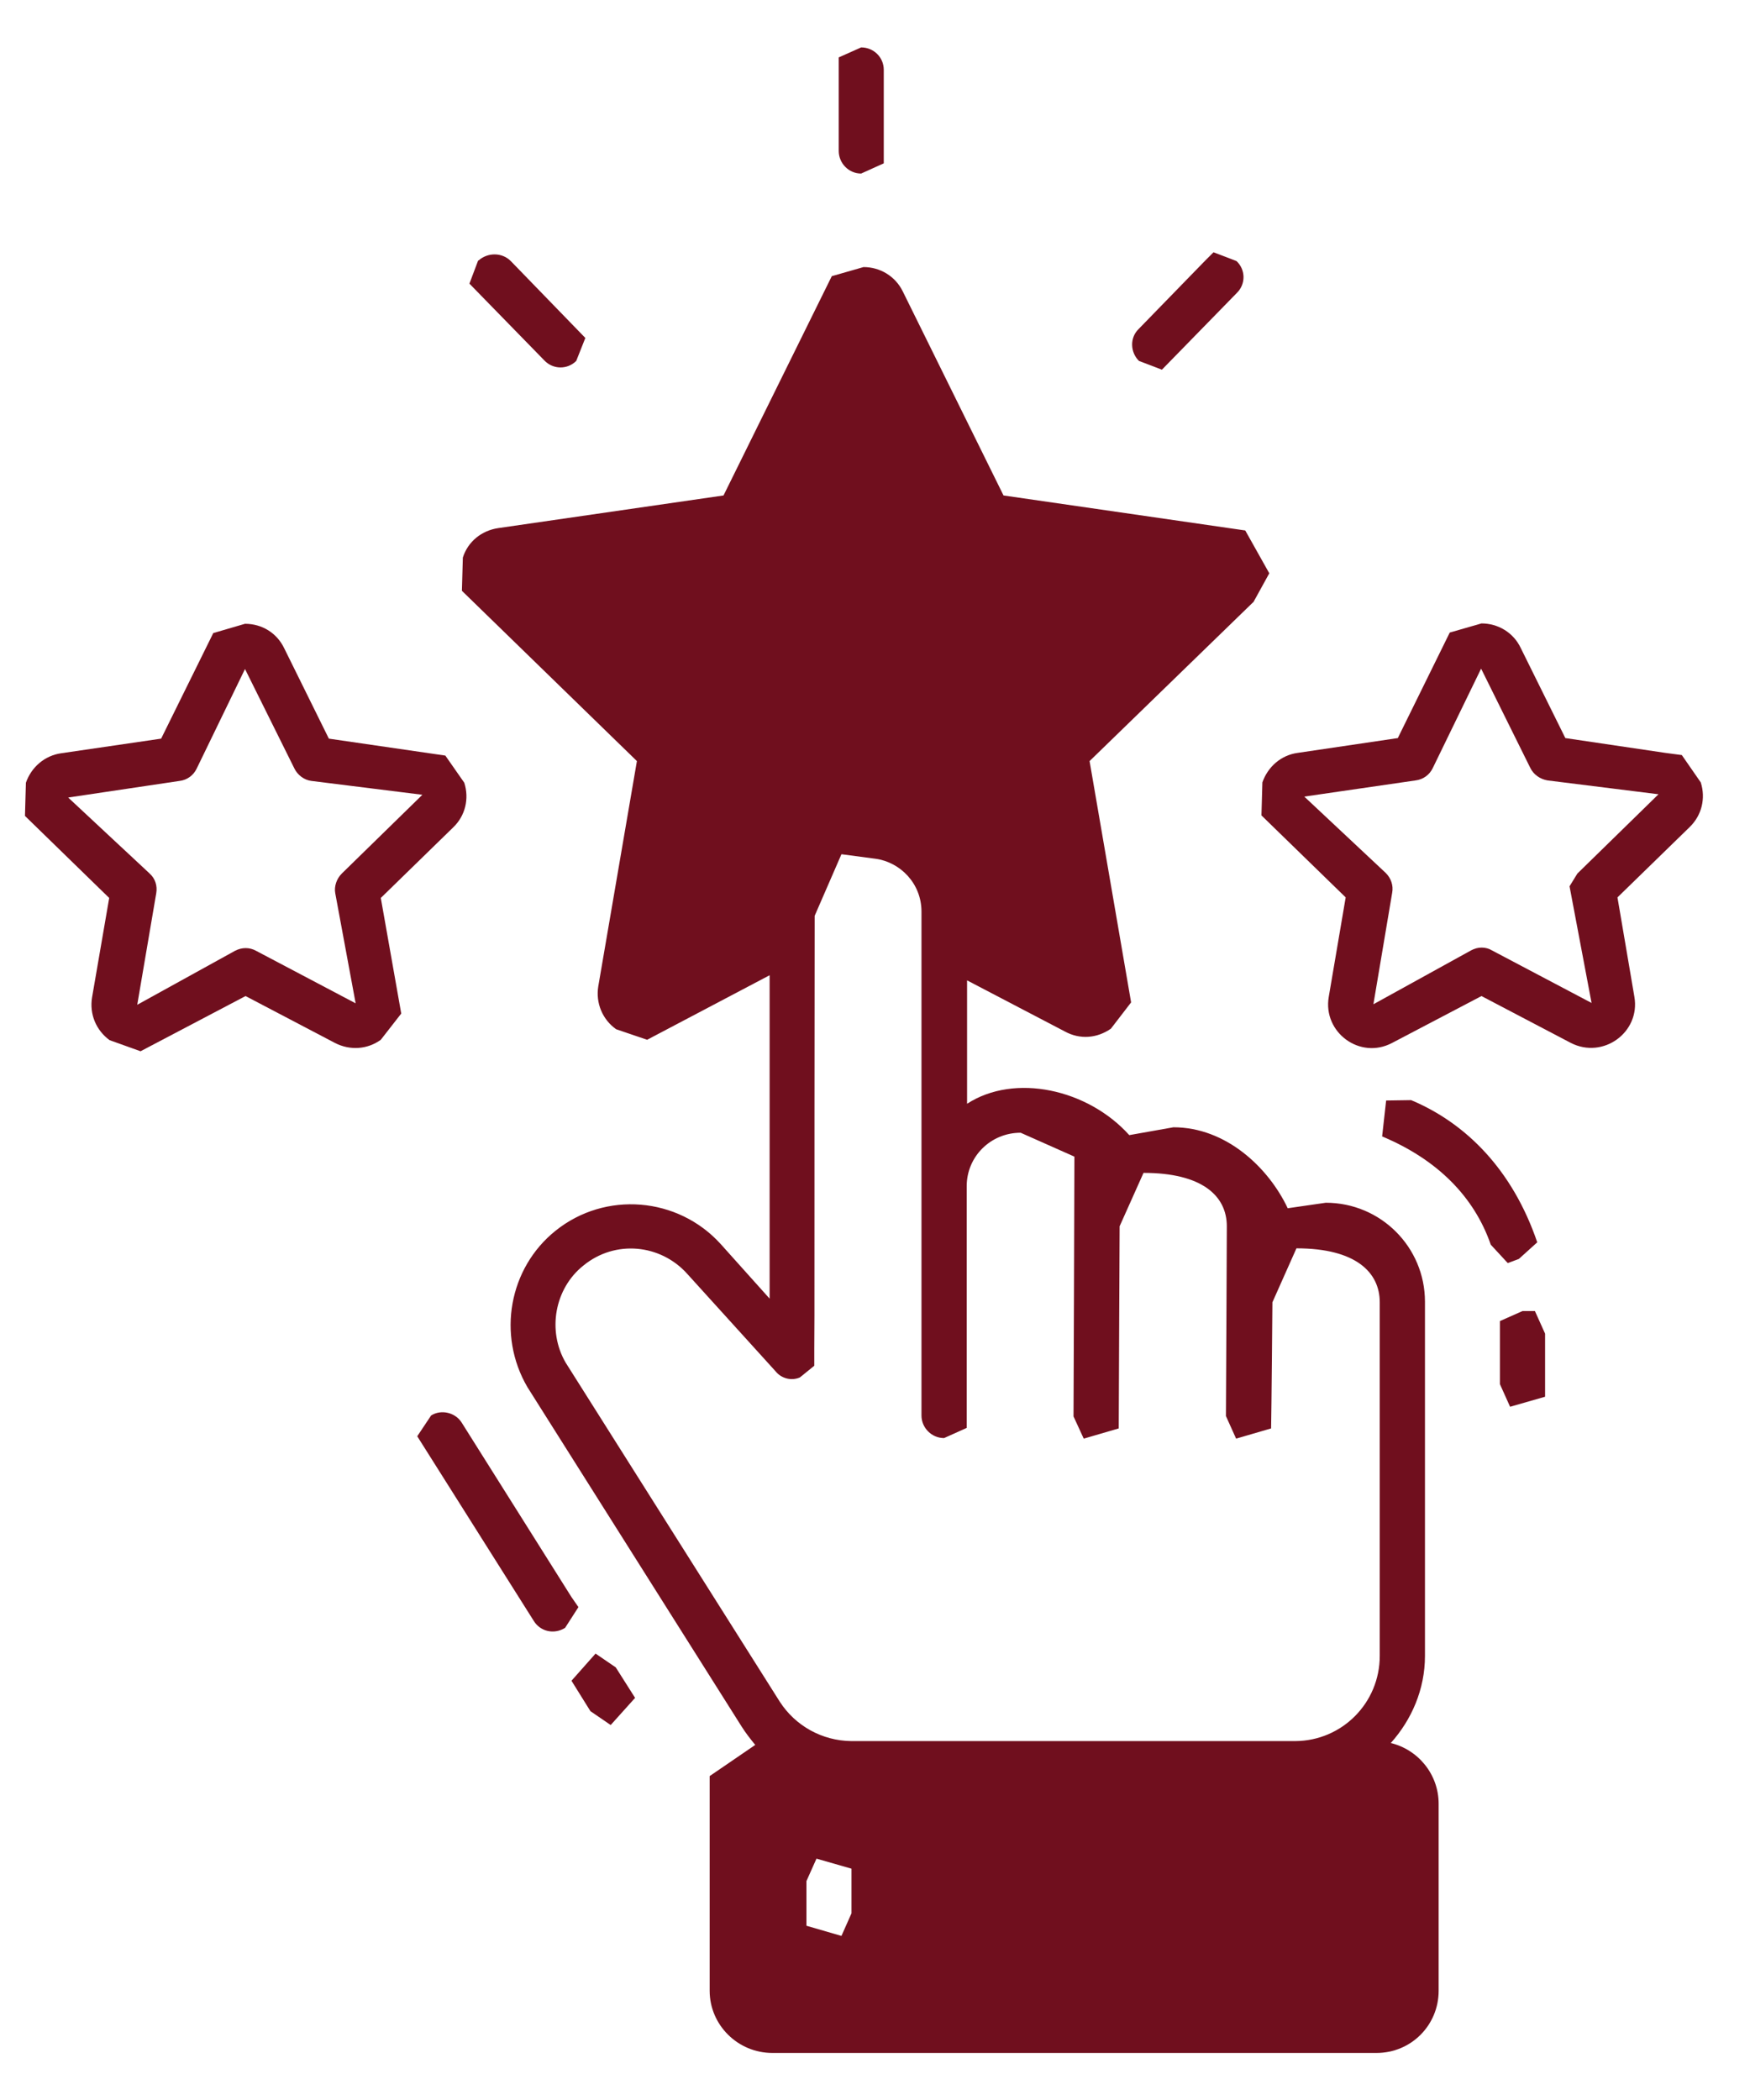 <svg xmlns="http://www.w3.org/2000/svg" xmlns:xlink="http://www.w3.org/1999/xlink" width="50" zoomAndPan="magnify" viewBox="0 0 37.5 45" height="60" preserveAspectRatio="xMidYMid meet" version="1.0"><defs><clipPath id="1de80d929e"><path d="M 17.965 1 L 19 1 L 19 3.777 L 17.965 3.777 Z M 17.965 1 " clip-rule="nonzero"/></clipPath><clipPath id="b3c071d61d"><path d="M 17.973 1.496 L 17.973 3.234 C 17.973 3.5 18.188 3.719 18.453 3.719 L 18.938 3.5 L 18.938 1.496 C 18.938 1.23 18.723 1.016 18.453 1.016 L 17.973 1.23 Z M 17.973 1.496 " clip-rule="nonzero"/></clipPath><clipPath id="2fdfe7f3a1"><path d="M 0.422 13.266 L 10 13.266 L 10 22.574 L 0.422 22.574 Z M 0.422 13.266 " clip-rule="nonzero"/></clipPath><clipPath id="81146f229a"><path d="M 8.16 19.242 L 9.711 17.73 C 9.969 17.484 10.059 17.117 9.949 16.773 L 9.543 16.191 L 7.047 15.828 L 6.09 13.891 C 5.934 13.566 5.617 13.367 5.25 13.367 L 4.57 13.566 L 3.453 15.828 L 1.312 16.141 C 0.957 16.191 0.672 16.438 0.555 16.773 L 0.535 17.484 L 2.34 19.242 L 1.973 21.371 C 1.914 21.727 2.055 22.074 2.348 22.289 L 3.012 22.527 L 5.262 21.344 L 7.176 22.348 C 7.5 22.516 7.875 22.488 8.16 22.281 L 8.598 21.719 Z M 7.621 21.5 L 5.488 20.375 C 5.348 20.297 5.184 20.297 5.035 20.375 L 2.941 21.531 L 3.348 19.141 C 3.375 18.984 3.328 18.828 3.207 18.719 L 1.461 17.09 L 3.848 16.734 C 4.008 16.715 4.145 16.617 4.215 16.469 L 5.25 14.336 L 6.309 16.469 C 6.375 16.605 6.516 16.715 6.672 16.734 L 9.051 17.031 L 7.324 18.719 C 7.215 18.828 7.156 18.992 7.184 19.141 Z M 7.621 21.5 " clip-rule="nonzero"/></clipPath><clipPath id="d16f95b20e"><path d="M 27 13.266 L 36.582 13.266 L 36.582 22.574 L 27 22.574 Z M 27 13.266 " clip-rule="nonzero"/></clipPath><clipPath id="cae9b393dd"><path d="M 35.684 16.133 L 33.543 15.816 L 32.586 13.883 C 32.43 13.555 32.102 13.359 31.746 13.359 L 31.066 13.555 L 29.953 15.816 L 27.809 16.133 C 27.453 16.18 27.168 16.43 27.051 16.766 L 27.031 17.473 L 28.836 19.23 L 28.473 21.363 C 28.344 22.121 29.141 22.715 29.832 22.348 L 31.746 21.344 L 33.66 22.348 C 34.352 22.703 35.152 22.121 35.023 21.363 L 34.66 19.23 L 36.207 17.723 C 36.465 17.473 36.555 17.109 36.445 16.766 L 36.039 16.18 Z M 33.801 18.719 L 33.633 18.992 L 34.105 21.492 L 31.973 20.367 C 31.836 20.285 31.668 20.285 31.52 20.367 L 29.43 21.52 L 29.832 19.133 C 29.863 18.973 29.805 18.816 29.695 18.707 L 27.949 17.07 L 30.336 16.723 C 30.496 16.703 30.633 16.605 30.703 16.457 L 31.738 14.328 L 32.793 16.457 C 32.863 16.598 33 16.695 33.16 16.723 L 35.539 17.02 Z M 33.801 18.719 " clip-rule="nonzero"/></clipPath><clipPath id="3ed6a18822"><path d="M 24.23 5.387 L 26.738 5.387 L 26.738 8 L 24.23 8 Z M 24.23 5.387 " clip-rule="nonzero"/></clipPath><clipPath id="467b3aaf49"><path d="M 25.816 5.594 L 24.395 7.055 C 24.207 7.242 24.219 7.547 24.406 7.734 L 24.898 7.922 L 26.508 6.273 C 26.695 6.086 26.695 5.781 26.496 5.594 L 26.004 5.406 Z M 25.816 5.594 " clip-rule="nonzero"/></clipPath><clipPath id="7392cbc955"><path d="M 10 5.387 L 12.598 5.387 L 12.598 7.895 L 10 7.895 Z M 10 5.387 " clip-rule="nonzero"/></clipPath><clipPath id="31dc8d2a31"><path d="M 10.246 5.582 L 10.059 6.078 L 11.664 7.723 C 11.852 7.922 12.16 7.922 12.348 7.734 L 12.543 7.242 L 10.945 5.594 C 10.758 5.406 10.453 5.406 10.254 5.582 Z M 10.246 5.582 " clip-rule="nonzero"/></clipPath><clipPath id="00069e4930"><path d="M 8.836 30.094 L 12.418 30.094 L 12.418 35 L 8.836 35 Z M 8.836 30.094 " clip-rule="nonzero"/></clipPath><clipPath id="399c642b0c"><path d="M 12.246 34.223 L 9.898 30.492 C 9.762 30.266 9.453 30.195 9.238 30.332 L 8.941 30.777 L 11.438 34.734 C 11.578 34.961 11.871 35.031 12.109 34.883 L 12.395 34.438 Z M 12.246 34.223 " clip-rule="nonzero"/></clipPath><clipPath id="e1a4b3e70e"><path d="M 12.238 35.285 L 13.668 35.285 L 13.668 37 L 12.238 37 Z M 12.238 35.285 " clip-rule="nonzero"/></clipPath><clipPath id="8d93a3a460"><path d="M 13.195 35.73 L 12.762 35.434 L 12.246 36.016 L 12.652 36.668 L 13.086 36.965 L 13.609 36.383 Z M 13.195 35.73 " clip-rule="nonzero"/></clipPath><clipPath id="705b6e8a10"><path d="M 32.109 28 L 33.184 28 L 33.184 30.27 L 32.109 30.27 Z M 32.109 28 " clip-rule="nonzero"/></clipPath><clipPath id="2abd886320"><path d="M 32.625 28.094 L 32.141 28.309 L 32.141 29.66 L 32.359 30.145 L 33.109 29.93 L 33.109 28.578 L 32.891 28.094 Z M 32.625 28.094 " clip-rule="nonzero"/></clipPath><clipPath id="6c7d2bf352"><path d="M 29.602 23.469 L 33 23.469 L 33 27.227 L 29.602 27.227 Z M 29.602 23.469 " clip-rule="nonzero"/></clipPath><clipPath id="bbdd94f5cb"><path d="M 32.547 26.977 L 32.941 26.621 C 32.41 25.062 31.41 24.066 30.238 23.574 L 29.703 23.582 L 29.617 24.352 C 30.801 24.848 31.59 25.645 31.945 26.672 L 32.309 27.066 Z M 32.547 26.977 " clip-rule="nonzero"/></clipPath><clipPath id="9262b38c2e"><path d="M 9.73 5.566 L 30.855 5.566 L 30.855 44 L 9.73 44 Z M 9.73 5.566 " clip-rule="nonzero"/></clipPath><clipPath id="f61999482d"><path d="M 29.805 37.348 C 30.246 36.855 30.535 36.203 30.535 35.484 L 30.535 27.895 C 30.535 26.723 29.586 25.773 28.41 25.773 L 27.594 25.891 C 27.18 25.016 26.27 24.156 25.145 24.156 L 24.199 24.324 C 23.309 23.336 21.742 22.992 20.723 23.652 L 20.723 21.008 L 22.816 22.102 C 23.141 22.281 23.508 22.25 23.805 22.043 L 24.238 21.48 L 23.348 16.309 L 26.852 12.906 C 26.852 12.906 26.863 12.906 26.863 12.895 L 27.199 12.285 L 26.684 11.367 L 21.504 10.617 L 19.344 6.242 C 19.184 5.918 18.859 5.723 18.504 5.723 L 17.824 5.918 L 15.504 10.617 L 10.68 11.316 C 10.324 11.367 10.027 11.602 9.918 11.949 L 9.898 12.66 L 13.648 16.309 L 12.82 21.137 C 12.762 21.492 12.91 21.848 13.203 22.055 L 13.867 22.281 L 16.492 20.898 L 16.492 27.828 L 15.445 26.66 C 14.527 25.645 12.969 25.516 11.902 26.375 C 10.906 27.176 10.648 28.605 11.301 29.723 L 15.891 36.996 C 15.977 37.133 16.078 37.262 16.184 37.391 L 15.207 38.059 L 15.207 42.66 C 15.207 43.391 15.809 43.992 16.551 43.992 L 29.496 43.992 C 30.238 43.992 30.828 43.398 30.828 42.66 L 30.828 38.652 C 30.828 38.02 30.387 37.488 29.793 37.348 Z M 18.246 41 L 18.031 41.484 L 17.281 41.266 L 17.281 40.309 L 17.496 39.828 L 18.246 40.043 Z M 29.566 35.484 C 29.566 36.492 28.758 37.301 27.762 37.309 L 18.238 37.309 C 17.617 37.301 17.043 36.984 16.707 36.461 L 12.121 29.199 C 11.723 28.516 11.883 27.609 12.504 27.117 C 13.184 26.562 14.152 26.66 14.723 27.293 L 16.621 29.387 C 16.746 29.543 16.965 29.594 17.141 29.516 L 17.449 29.266 L 17.449 28.91 C 17.457 28.398 17.449 26.387 17.457 19.625 L 18.031 18.305 L 18.762 18.402 C 19.285 18.473 19.746 18.926 19.746 19.535 L 19.746 30.332 C 19.746 30.598 19.965 30.816 20.23 30.816 L 20.715 30.598 L 20.715 25.418 C 20.715 24.785 21.227 24.273 21.871 24.273 L 23.023 24.785 C 23.023 25.535 23.004 30.352 23.004 30.352 L 23.223 30.828 L 23.973 30.609 C 23.973 30.246 23.992 26.375 23.992 26.277 L 24.504 25.133 C 25.758 25.133 26.289 25.625 26.289 26.277 C 26.289 26.711 26.27 30.344 26.27 30.344 L 26.488 30.828 L 27.238 30.609 C 27.246 30.246 27.266 28.004 27.266 27.906 L 27.781 26.75 C 29.055 26.75 29.566 27.266 29.566 27.906 Z M 29.566 35.484 " clip-rule="nonzero"/></clipPath></defs><g clip-path="url(#1de80d929e)"><g clip-path="url(#b3c071d61d)"><rect x="-3.75" width="45" fill="#700f1e" y="-4.5" height="54" fill-opacity="1"/></g></g><g clip-path="url(#2fdfe7f3a1)"><g clip-path="url(#81146f229a)"><rect x="-3.75" width="45" fill="#700f1e" y="-4.5" height="54" fill-opacity="1"/></g></g><g clip-path="url(#d16f95b20e)"><g clip-path="url(#cae9b393dd)"><rect x="-3.75" width="45" fill="#700f1e" y="-4.5" height="54" fill-opacity="1"/></g></g><g clip-path="url(#3ed6a18822)"><g clip-path="url(#467b3aaf49)"><rect x="-3.75" width="45" fill="#700f1e" y="-4.5" height="54" fill-opacity="1"/></g></g><g clip-path="url(#7392cbc955)"><g clip-path="url(#31dc8d2a31)"><rect x="-3.75" width="45" fill="#700f1e" y="-4.5" height="54" fill-opacity="1"/></g></g><g clip-path="url(#00069e4930)"><g clip-path="url(#399c642b0c)"><rect x="-3.75" width="45" fill="#700f1e" y="-4.5" height="54" fill-opacity="1"/></g></g><g clip-path="url(#e1a4b3e70e)"><g clip-path="url(#8d93a3a460)"><rect x="-3.75" width="45" fill="#700f1e" y="-4.5" height="54" fill-opacity="1"/></g></g><g clip-path="url(#705b6e8a10)"><g clip-path="url(#2abd886320)"><rect x="-3.75" width="45" fill="#700f1e" y="-4.5" height="54" fill-opacity="1"/></g></g><g clip-path="url(#6c7d2bf352)"><g clip-path="url(#bbdd94f5cb)"><rect x="-3.75" width="45" fill="#700f1e" y="-4.5" height="54" fill-opacity="1"/></g></g><g clip-path="url(#9262b38c2e)"><g clip-path="url(#f61999482d)"><rect x="-3.75" width="45" fill="#700f1e" y="-4.5" height="54" fill-opacity="1"/></g></g></svg>